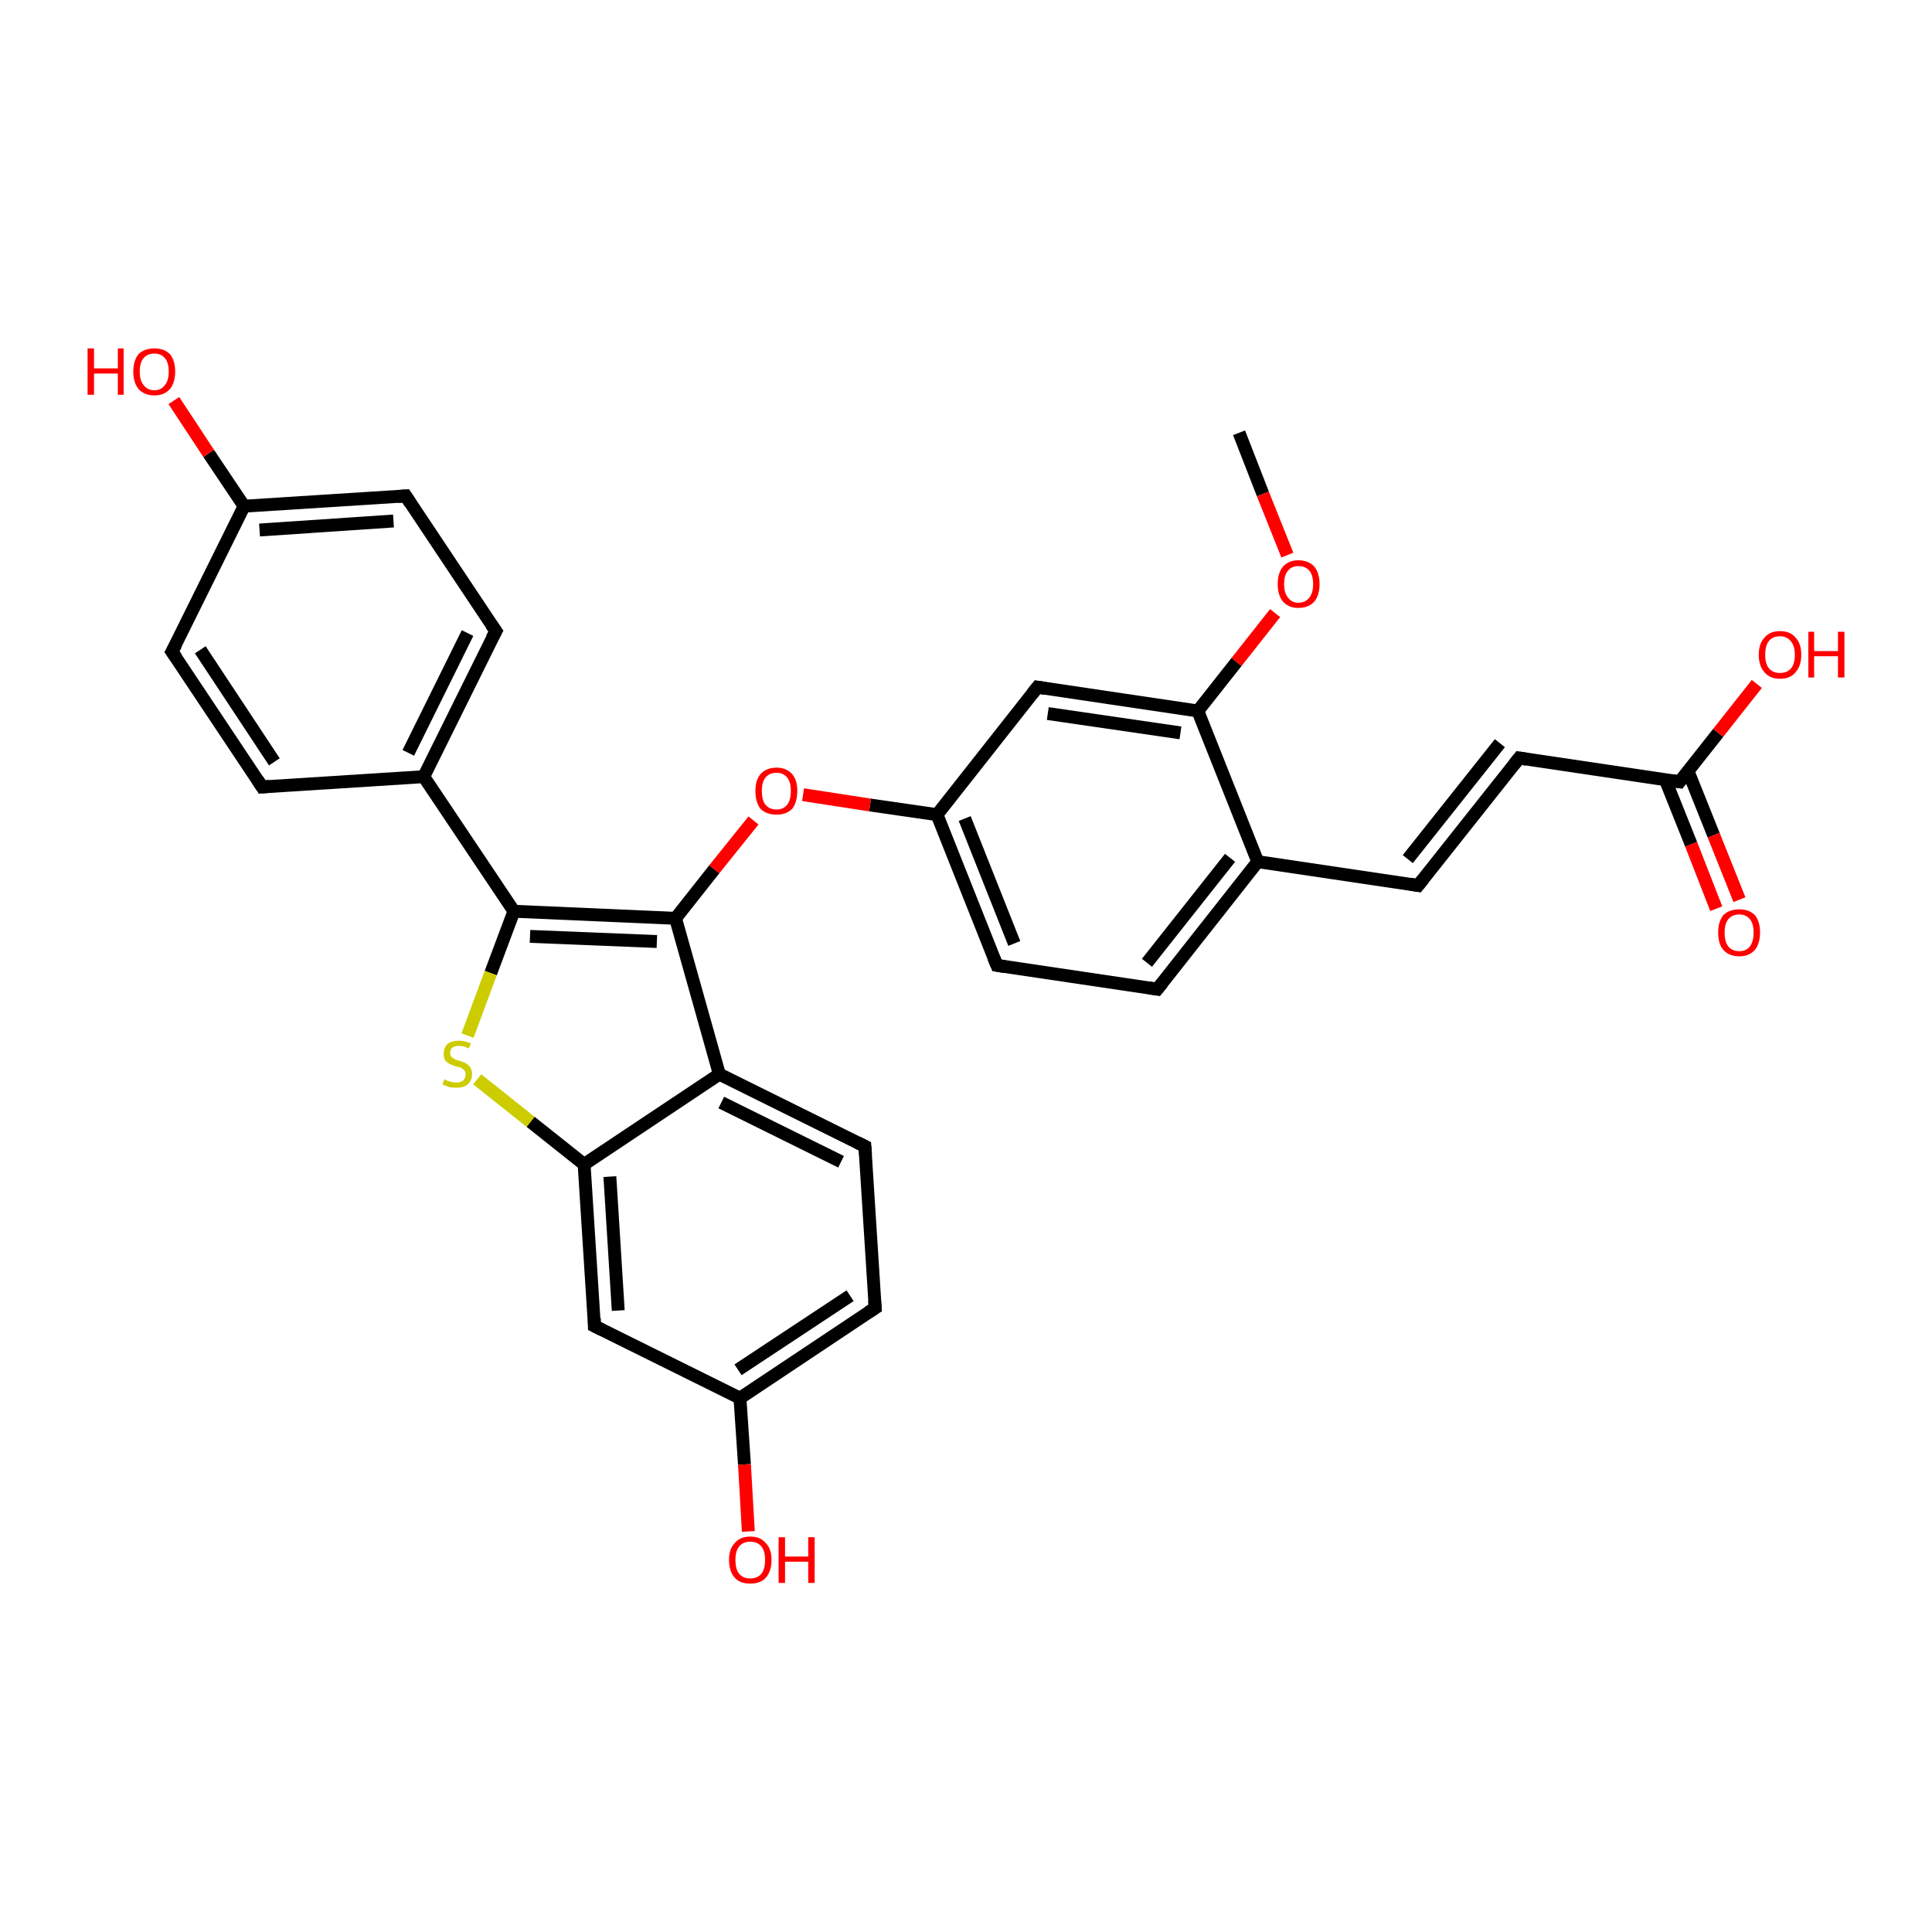 <?xml version='1.0' encoding='iso-8859-1'?>
<svg version='1.1' baseProfile='full'
              xmlns='http://www.w3.org/2000/svg'
                      xmlns:rdkit='http://www.rdkit.org/xml'
                      xmlns:xlink='http://www.w3.org/1999/xlink'
                  xml:space='preserve'
width='300px' height='300px' viewBox='0 0 300 300'>
<!-- END OF HEADER -->
<rect style='opacity:1.0;fill:#FFFFFF;stroke:none' width='300.0' height='300.0' x='0.0' y='0.0'> </rect>
<path class='bond-0 atom-0 atom-1' d='M 192.4,67.2 L 196.1,76.7' style='fill:none;fill-rule:evenodd;stroke:#000000;stroke-width:2.0px;stroke-linecap:butt;stroke-linejoin:miter;stroke-opacity:1' />
<path class='bond-0 atom-0 atom-1' d='M 196.1,76.7 L 199.9,86.2' style='fill:none;fill-rule:evenodd;stroke:#FF0000;stroke-width:2.0px;stroke-linecap:butt;stroke-linejoin:miter;stroke-opacity:1' />
<path class='bond-1 atom-1 atom-2' d='M 198.0,95.2 L 192.0,102.8' style='fill:none;fill-rule:evenodd;stroke:#FF0000;stroke-width:2.0px;stroke-linecap:butt;stroke-linejoin:miter;stroke-opacity:1' />
<path class='bond-1 atom-1 atom-2' d='M 192.0,102.8 L 186.0,110.4' style='fill:none;fill-rule:evenodd;stroke:#000000;stroke-width:2.0px;stroke-linecap:butt;stroke-linejoin:miter;stroke-opacity:1' />
<path class='bond-2 atom-2 atom-3' d='M 186.0,110.4 L 161.1,106.7' style='fill:none;fill-rule:evenodd;stroke:#000000;stroke-width:2.0px;stroke-linecap:butt;stroke-linejoin:miter;stroke-opacity:1' />
<path class='bond-2 atom-2 atom-3' d='M 183.3,113.8 L 162.7,110.8' style='fill:none;fill-rule:evenodd;stroke:#000000;stroke-width:2.0px;stroke-linecap:butt;stroke-linejoin:miter;stroke-opacity:1' />
<path class='bond-3 atom-3 atom-4' d='M 161.1,106.7 L 145.5,126.5' style='fill:none;fill-rule:evenodd;stroke:#000000;stroke-width:2.0px;stroke-linecap:butt;stroke-linejoin:miter;stroke-opacity:1' />
<path class='bond-4 atom-4 atom-5' d='M 145.5,126.5 L 135.1,125.0' style='fill:none;fill-rule:evenodd;stroke:#000000;stroke-width:2.0px;stroke-linecap:butt;stroke-linejoin:miter;stroke-opacity:1' />
<path class='bond-4 atom-4 atom-5' d='M 135.1,125.0 L 124.7,123.4' style='fill:none;fill-rule:evenodd;stroke:#FF0000;stroke-width:2.0px;stroke-linecap:butt;stroke-linejoin:miter;stroke-opacity:1' />
<path class='bond-5 atom-5 atom-6' d='M 117.0,127.4 L 110.9,135.0' style='fill:none;fill-rule:evenodd;stroke:#FF0000;stroke-width:2.0px;stroke-linecap:butt;stroke-linejoin:miter;stroke-opacity:1' />
<path class='bond-5 atom-5 atom-6' d='M 110.9,135.0 L 104.9,142.6' style='fill:none;fill-rule:evenodd;stroke:#000000;stroke-width:2.0px;stroke-linecap:butt;stroke-linejoin:miter;stroke-opacity:1' />
<path class='bond-6 atom-6 atom-7' d='M 104.9,142.6 L 79.8,141.5' style='fill:none;fill-rule:evenodd;stroke:#000000;stroke-width:2.0px;stroke-linecap:butt;stroke-linejoin:miter;stroke-opacity:1' />
<path class='bond-6 atom-6 atom-7' d='M 102.0,146.2 L 82.3,145.4' style='fill:none;fill-rule:evenodd;stroke:#000000;stroke-width:2.0px;stroke-linecap:butt;stroke-linejoin:miter;stroke-opacity:1' />
<path class='bond-7 atom-7 atom-8' d='M 79.8,141.5 L 76.2,151.1' style='fill:none;fill-rule:evenodd;stroke:#000000;stroke-width:2.0px;stroke-linecap:butt;stroke-linejoin:miter;stroke-opacity:1' />
<path class='bond-7 atom-7 atom-8' d='M 76.2,151.1 L 72.6,160.8' style='fill:none;fill-rule:evenodd;stroke:#CCCC00;stroke-width:2.0px;stroke-linecap:butt;stroke-linejoin:miter;stroke-opacity:1' />
<path class='bond-8 atom-8 atom-9' d='M 74.1,167.6 L 82.4,174.2' style='fill:none;fill-rule:evenodd;stroke:#CCCC00;stroke-width:2.0px;stroke-linecap:butt;stroke-linejoin:miter;stroke-opacity:1' />
<path class='bond-8 atom-8 atom-9' d='M 82.4,174.2 L 90.7,180.8' style='fill:none;fill-rule:evenodd;stroke:#000000;stroke-width:2.0px;stroke-linecap:butt;stroke-linejoin:miter;stroke-opacity:1' />
<path class='bond-9 atom-9 atom-10' d='M 90.7,180.8 L 92.3,205.9' style='fill:none;fill-rule:evenodd;stroke:#000000;stroke-width:2.0px;stroke-linecap:butt;stroke-linejoin:miter;stroke-opacity:1' />
<path class='bond-9 atom-9 atom-10' d='M 94.7,182.7 L 96.0,203.5' style='fill:none;fill-rule:evenodd;stroke:#000000;stroke-width:2.0px;stroke-linecap:butt;stroke-linejoin:miter;stroke-opacity:1' />
<path class='bond-10 atom-10 atom-11' d='M 92.3,205.9 L 114.9,217.1' style='fill:none;fill-rule:evenodd;stroke:#000000;stroke-width:2.0px;stroke-linecap:butt;stroke-linejoin:miter;stroke-opacity:1' />
<path class='bond-11 atom-11 atom-12' d='M 114.9,217.1 L 115.6,227.4' style='fill:none;fill-rule:evenodd;stroke:#000000;stroke-width:2.0px;stroke-linecap:butt;stroke-linejoin:miter;stroke-opacity:1' />
<path class='bond-11 atom-11 atom-12' d='M 115.6,227.4 L 116.2,237.8' style='fill:none;fill-rule:evenodd;stroke:#FF0000;stroke-width:2.0px;stroke-linecap:butt;stroke-linejoin:miter;stroke-opacity:1' />
<path class='bond-12 atom-11 atom-13' d='M 114.9,217.1 L 135.9,203.1' style='fill:none;fill-rule:evenodd;stroke:#000000;stroke-width:2.0px;stroke-linecap:butt;stroke-linejoin:miter;stroke-opacity:1' />
<path class='bond-12 atom-11 atom-13' d='M 114.6,212.7 L 132.0,201.2' style='fill:none;fill-rule:evenodd;stroke:#000000;stroke-width:2.0px;stroke-linecap:butt;stroke-linejoin:miter;stroke-opacity:1' />
<path class='bond-13 atom-13 atom-14' d='M 135.9,203.1 L 134.3,178.0' style='fill:none;fill-rule:evenodd;stroke:#000000;stroke-width:2.0px;stroke-linecap:butt;stroke-linejoin:miter;stroke-opacity:1' />
<path class='bond-14 atom-14 atom-15' d='M 134.3,178.0 L 111.7,166.8' style='fill:none;fill-rule:evenodd;stroke:#000000;stroke-width:2.0px;stroke-linecap:butt;stroke-linejoin:miter;stroke-opacity:1' />
<path class='bond-14 atom-14 atom-15' d='M 130.6,180.4 L 112.0,171.2' style='fill:none;fill-rule:evenodd;stroke:#000000;stroke-width:2.0px;stroke-linecap:butt;stroke-linejoin:miter;stroke-opacity:1' />
<path class='bond-15 atom-7 atom-16' d='M 79.8,141.5 L 65.8,120.6' style='fill:none;fill-rule:evenodd;stroke:#000000;stroke-width:2.0px;stroke-linecap:butt;stroke-linejoin:miter;stroke-opacity:1' />
<path class='bond-16 atom-16 atom-17' d='M 65.8,120.6 L 77.0,98.0' style='fill:none;fill-rule:evenodd;stroke:#000000;stroke-width:2.0px;stroke-linecap:butt;stroke-linejoin:miter;stroke-opacity:1' />
<path class='bond-16 atom-16 atom-17' d='M 63.4,116.9 L 72.6,98.3' style='fill:none;fill-rule:evenodd;stroke:#000000;stroke-width:2.0px;stroke-linecap:butt;stroke-linejoin:miter;stroke-opacity:1' />
<path class='bond-17 atom-17 atom-18' d='M 77.0,98.0 L 63.0,77.0' style='fill:none;fill-rule:evenodd;stroke:#000000;stroke-width:2.0px;stroke-linecap:butt;stroke-linejoin:miter;stroke-opacity:1' />
<path class='bond-18 atom-18 atom-19' d='M 63.0,77.0 L 37.9,78.6' style='fill:none;fill-rule:evenodd;stroke:#000000;stroke-width:2.0px;stroke-linecap:butt;stroke-linejoin:miter;stroke-opacity:1' />
<path class='bond-18 atom-18 atom-19' d='M 61.1,80.9 L 40.3,82.3' style='fill:none;fill-rule:evenodd;stroke:#000000;stroke-width:2.0px;stroke-linecap:butt;stroke-linejoin:miter;stroke-opacity:1' />
<path class='bond-19 atom-19 atom-20' d='M 37.9,78.6 L 32.4,70.4' style='fill:none;fill-rule:evenodd;stroke:#000000;stroke-width:2.0px;stroke-linecap:butt;stroke-linejoin:miter;stroke-opacity:1' />
<path class='bond-19 atom-19 atom-20' d='M 32.4,70.4 L 27.0,62.2' style='fill:none;fill-rule:evenodd;stroke:#FF0000;stroke-width:2.0px;stroke-linecap:butt;stroke-linejoin:miter;stroke-opacity:1' />
<path class='bond-20 atom-19 atom-21' d='M 37.9,78.6 L 26.7,101.2' style='fill:none;fill-rule:evenodd;stroke:#000000;stroke-width:2.0px;stroke-linecap:butt;stroke-linejoin:miter;stroke-opacity:1' />
<path class='bond-21 atom-21 atom-22' d='M 26.7,101.2 L 40.7,122.2' style='fill:none;fill-rule:evenodd;stroke:#000000;stroke-width:2.0px;stroke-linecap:butt;stroke-linejoin:miter;stroke-opacity:1' />
<path class='bond-21 atom-21 atom-22' d='M 31.1,100.9 L 42.6,118.3' style='fill:none;fill-rule:evenodd;stroke:#000000;stroke-width:2.0px;stroke-linecap:butt;stroke-linejoin:miter;stroke-opacity:1' />
<path class='bond-22 atom-4 atom-23' d='M 145.5,126.5 L 154.8,149.9' style='fill:none;fill-rule:evenodd;stroke:#000000;stroke-width:2.0px;stroke-linecap:butt;stroke-linejoin:miter;stroke-opacity:1' />
<path class='bond-22 atom-4 atom-23' d='M 149.8,127.1 L 157.5,146.5' style='fill:none;fill-rule:evenodd;stroke:#000000;stroke-width:2.0px;stroke-linecap:butt;stroke-linejoin:miter;stroke-opacity:1' />
<path class='bond-23 atom-23 atom-24' d='M 154.8,149.9 L 179.7,153.6' style='fill:none;fill-rule:evenodd;stroke:#000000;stroke-width:2.0px;stroke-linecap:butt;stroke-linejoin:miter;stroke-opacity:1' />
<path class='bond-24 atom-24 atom-25' d='M 179.7,153.6 L 195.3,133.8' style='fill:none;fill-rule:evenodd;stroke:#000000;stroke-width:2.0px;stroke-linecap:butt;stroke-linejoin:miter;stroke-opacity:1' />
<path class='bond-24 atom-24 atom-25' d='M 178.1,149.5 L 191.0,133.2' style='fill:none;fill-rule:evenodd;stroke:#000000;stroke-width:2.0px;stroke-linecap:butt;stroke-linejoin:miter;stroke-opacity:1' />
<path class='bond-25 atom-25 atom-26' d='M 195.3,133.8 L 220.2,137.5' style='fill:none;fill-rule:evenodd;stroke:#000000;stroke-width:2.0px;stroke-linecap:butt;stroke-linejoin:miter;stroke-opacity:1' />
<path class='bond-26 atom-26 atom-27' d='M 220.2,137.5 L 235.9,117.7' style='fill:none;fill-rule:evenodd;stroke:#000000;stroke-width:2.0px;stroke-linecap:butt;stroke-linejoin:miter;stroke-opacity:1' />
<path class='bond-26 atom-26 atom-27' d='M 218.6,133.4 L 232.9,115.4' style='fill:none;fill-rule:evenodd;stroke:#000000;stroke-width:2.0px;stroke-linecap:butt;stroke-linejoin:miter;stroke-opacity:1' />
<path class='bond-27 atom-27 atom-28' d='M 235.9,117.7 L 260.8,121.4' style='fill:none;fill-rule:evenodd;stroke:#000000;stroke-width:2.0px;stroke-linecap:butt;stroke-linejoin:miter;stroke-opacity:1' />
<path class='bond-28 atom-28 atom-29' d='M 260.8,121.4 L 266.8,113.8' style='fill:none;fill-rule:evenodd;stroke:#000000;stroke-width:2.0px;stroke-linecap:butt;stroke-linejoin:miter;stroke-opacity:1' />
<path class='bond-28 atom-28 atom-29' d='M 266.8,113.8 L 272.8,106.2' style='fill:none;fill-rule:evenodd;stroke:#FF0000;stroke-width:2.0px;stroke-linecap:butt;stroke-linejoin:miter;stroke-opacity:1' />
<path class='bond-29 atom-28 atom-30' d='M 258.6,121.1 L 262.6,131.1' style='fill:none;fill-rule:evenodd;stroke:#000000;stroke-width:2.0px;stroke-linecap:butt;stroke-linejoin:miter;stroke-opacity:1' />
<path class='bond-29 atom-28 atom-30' d='M 262.6,131.1 L 266.5,141.1' style='fill:none;fill-rule:evenodd;stroke:#FF0000;stroke-width:2.0px;stroke-linecap:butt;stroke-linejoin:miter;stroke-opacity:1' />
<path class='bond-29 atom-28 atom-30' d='M 262.1,119.7 L 266.1,129.7' style='fill:none;fill-rule:evenodd;stroke:#000000;stroke-width:2.0px;stroke-linecap:butt;stroke-linejoin:miter;stroke-opacity:1' />
<path class='bond-29 atom-28 atom-30' d='M 266.1,129.7 L 270.1,139.7' style='fill:none;fill-rule:evenodd;stroke:#FF0000;stroke-width:2.0px;stroke-linecap:butt;stroke-linejoin:miter;stroke-opacity:1' />
<path class='bond-30 atom-25 atom-2' d='M 195.3,133.8 L 186.0,110.4' style='fill:none;fill-rule:evenodd;stroke:#000000;stroke-width:2.0px;stroke-linecap:butt;stroke-linejoin:miter;stroke-opacity:1' />
<path class='bond-31 atom-15 atom-6' d='M 111.7,166.8 L 104.9,142.6' style='fill:none;fill-rule:evenodd;stroke:#000000;stroke-width:2.0px;stroke-linecap:butt;stroke-linejoin:miter;stroke-opacity:1' />
<path class='bond-32 atom-22 atom-16' d='M 40.7,122.2 L 65.8,120.6' style='fill:none;fill-rule:evenodd;stroke:#000000;stroke-width:2.0px;stroke-linecap:butt;stroke-linejoin:miter;stroke-opacity:1' />
<path class='bond-33 atom-15 atom-9' d='M 111.7,166.8 L 90.7,180.8' style='fill:none;fill-rule:evenodd;stroke:#000000;stroke-width:2.0px;stroke-linecap:butt;stroke-linejoin:miter;stroke-opacity:1' />
<path d='M 162.3,106.9 L 161.1,106.7 L 160.3,107.7' style='fill:none;stroke:#000000;stroke-width:2.0px;stroke-linecap:butt;stroke-linejoin:miter;stroke-opacity:1;' />
<path d='M 92.3,204.7 L 92.3,205.9 L 93.5,206.5' style='fill:none;stroke:#000000;stroke-width:2.0px;stroke-linecap:butt;stroke-linejoin:miter;stroke-opacity:1;' />
<path d='M 134.8,203.8 L 135.9,203.1 L 135.8,201.9' style='fill:none;stroke:#000000;stroke-width:2.0px;stroke-linecap:butt;stroke-linejoin:miter;stroke-opacity:1;' />
<path d='M 134.4,179.3 L 134.3,178.0 L 133.1,177.4' style='fill:none;stroke:#000000;stroke-width:2.0px;stroke-linecap:butt;stroke-linejoin:miter;stroke-opacity:1;' />
<path d='M 76.4,99.1 L 77.0,98.0 L 76.3,97.0' style='fill:none;stroke:#000000;stroke-width:2.0px;stroke-linecap:butt;stroke-linejoin:miter;stroke-opacity:1;' />
<path d='M 63.7,78.1 L 63.0,77.0 L 61.8,77.1' style='fill:none;stroke:#000000;stroke-width:2.0px;stroke-linecap:butt;stroke-linejoin:miter;stroke-opacity:1;' />
<path d='M 27.3,100.1 L 26.7,101.2 L 27.4,102.2' style='fill:none;stroke:#000000;stroke-width:2.0px;stroke-linecap:butt;stroke-linejoin:miter;stroke-opacity:1;' />
<path d='M 40.0,121.1 L 40.7,122.2 L 41.9,122.1' style='fill:none;stroke:#000000;stroke-width:2.0px;stroke-linecap:butt;stroke-linejoin:miter;stroke-opacity:1;' />
<path d='M 154.3,148.7 L 154.8,149.9 L 156.0,150.1' style='fill:none;stroke:#000000;stroke-width:2.0px;stroke-linecap:butt;stroke-linejoin:miter;stroke-opacity:1;' />
<path d='M 178.4,153.4 L 179.7,153.6 L 180.5,152.6' style='fill:none;stroke:#000000;stroke-width:2.0px;stroke-linecap:butt;stroke-linejoin:miter;stroke-opacity:1;' />
<path d='M 219.0,137.3 L 220.2,137.5 L 221.0,136.5' style='fill:none;stroke:#000000;stroke-width:2.0px;stroke-linecap:butt;stroke-linejoin:miter;stroke-opacity:1;' />
<path d='M 235.1,118.7 L 235.9,117.7 L 237.1,117.9' style='fill:none;stroke:#000000;stroke-width:2.0px;stroke-linecap:butt;stroke-linejoin:miter;stroke-opacity:1;' />
<path d='M 259.5,121.2 L 260.8,121.4 L 261.1,121.0' style='fill:none;stroke:#000000;stroke-width:2.0px;stroke-linecap:butt;stroke-linejoin:miter;stroke-opacity:1;' />
<path class='atom-1' d='M 198.4 90.7
Q 198.4 89.0, 199.2 88.0
Q 200.1 87.0, 201.6 87.0
Q 203.2 87.0, 204.1 88.0
Q 204.9 89.0, 204.9 90.7
Q 204.9 92.4, 204.1 93.4
Q 203.2 94.4, 201.6 94.4
Q 200.1 94.4, 199.2 93.4
Q 198.4 92.4, 198.4 90.7
M 201.6 93.6
Q 202.7 93.6, 203.3 92.8
Q 203.9 92.1, 203.9 90.7
Q 203.9 89.3, 203.3 88.6
Q 202.7 87.9, 201.6 87.9
Q 200.6 87.9, 200.0 88.6
Q 199.4 89.3, 199.4 90.7
Q 199.4 92.1, 200.0 92.8
Q 200.6 93.6, 201.6 93.6
' fill='#FF0000'/>
<path class='atom-5' d='M 117.3 122.8
Q 117.3 121.1, 118.1 120.2
Q 119.0 119.2, 120.6 119.2
Q 122.1 119.2, 123.0 120.2
Q 123.8 121.1, 123.8 122.8
Q 123.8 124.6, 123.0 125.6
Q 122.1 126.5, 120.6 126.5
Q 119.0 126.5, 118.1 125.6
Q 117.3 124.6, 117.3 122.8
M 120.6 125.7
Q 121.6 125.7, 122.2 125.0
Q 122.8 124.3, 122.8 122.8
Q 122.8 121.4, 122.2 120.7
Q 121.6 120.0, 120.6 120.0
Q 119.5 120.0, 118.9 120.7
Q 118.3 121.4, 118.3 122.8
Q 118.3 124.3, 118.9 125.0
Q 119.5 125.7, 120.6 125.7
' fill='#FF0000'/>
<path class='atom-8' d='M 69.0 167.6
Q 69.1 167.6, 69.4 167.8
Q 69.7 167.9, 70.1 168.0
Q 70.5 168.1, 70.8 168.1
Q 71.5 168.1, 71.9 167.8
Q 72.3 167.4, 72.3 166.8
Q 72.3 166.5, 72.1 166.2
Q 71.9 166.0, 71.6 165.8
Q 71.3 165.7, 70.8 165.6
Q 70.2 165.4, 69.8 165.2
Q 69.4 165.0, 69.1 164.6
Q 68.9 164.2, 68.9 163.6
Q 68.9 162.7, 69.5 162.1
Q 70.1 161.6, 71.3 161.6
Q 72.1 161.6, 73.1 162.0
L 72.8 162.8
Q 72.0 162.4, 71.3 162.4
Q 70.6 162.4, 70.2 162.7
Q 69.9 163.0, 69.9 163.5
Q 69.9 163.9, 70.1 164.1
Q 70.3 164.3, 70.5 164.4
Q 70.8 164.6, 71.3 164.7
Q 72.0 164.9, 72.3 165.1
Q 72.7 165.3, 73.0 165.7
Q 73.3 166.2, 73.3 166.8
Q 73.3 167.8, 72.6 168.4
Q 72.0 168.9, 70.9 168.9
Q 70.2 168.9, 69.7 168.8
Q 69.3 168.6, 68.7 168.4
L 69.0 167.6
' fill='#CCCC00'/>
<path class='atom-12' d='M 113.2 242.2
Q 113.2 240.5, 114.1 239.6
Q 114.9 238.6, 116.5 238.6
Q 118.1 238.6, 118.9 239.6
Q 119.8 240.5, 119.8 242.2
Q 119.8 244.0, 118.9 245.0
Q 118.1 245.9, 116.5 245.9
Q 114.9 245.9, 114.1 245.0
Q 113.2 244.0, 113.2 242.2
M 116.5 245.1
Q 117.6 245.1, 118.2 244.4
Q 118.8 243.7, 118.8 242.2
Q 118.8 240.8, 118.2 240.1
Q 117.6 239.4, 116.5 239.4
Q 115.4 239.4, 114.8 240.1
Q 114.2 240.8, 114.2 242.2
Q 114.2 243.7, 114.8 244.4
Q 115.4 245.1, 116.5 245.1
' fill='#FF0000'/>
<path class='atom-12' d='M 120.9 238.7
L 121.9 238.7
L 121.9 241.7
L 125.5 241.7
L 125.5 238.7
L 126.5 238.7
L 126.5 245.8
L 125.5 245.8
L 125.5 242.5
L 121.9 242.5
L 121.9 245.8
L 120.9 245.8
L 120.9 238.7
' fill='#FF0000'/>
<path class='atom-20' d='M 13.6 54.1
L 14.6 54.1
L 14.6 57.2
L 18.3 57.2
L 18.3 54.1
L 19.2 54.1
L 19.2 61.3
L 18.3 61.3
L 18.3 58.0
L 14.6 58.0
L 14.6 61.3
L 13.6 61.3
L 13.6 54.1
' fill='#FF0000'/>
<path class='atom-20' d='M 20.7 57.7
Q 20.7 56.0, 21.5 55.0
Q 22.4 54.1, 24.0 54.1
Q 25.5 54.1, 26.4 55.0
Q 27.2 56.0, 27.2 57.7
Q 27.2 59.4, 26.4 60.4
Q 25.5 61.4, 24.0 61.4
Q 22.4 61.4, 21.5 60.4
Q 20.7 59.4, 20.7 57.7
M 24.0 60.6
Q 25.0 60.6, 25.6 59.8
Q 26.2 59.1, 26.2 57.7
Q 26.2 56.3, 25.6 55.6
Q 25.0 54.9, 24.0 54.9
Q 22.9 54.9, 22.3 55.6
Q 21.7 56.3, 21.7 57.7
Q 21.7 59.1, 22.3 59.8
Q 22.9 60.6, 24.0 60.6
' fill='#FF0000'/>
<path class='atom-29' d='M 273.1 101.7
Q 273.1 99.9, 274.0 99.0
Q 274.8 98.0, 276.4 98.0
Q 278.0 98.0, 278.8 99.0
Q 279.7 99.9, 279.7 101.7
Q 279.7 103.4, 278.8 104.4
Q 278.0 105.4, 276.4 105.4
Q 274.8 105.4, 274.0 104.4
Q 273.1 103.4, 273.1 101.7
M 276.4 104.5
Q 277.5 104.5, 278.1 103.8
Q 278.7 103.1, 278.7 101.7
Q 278.7 100.3, 278.1 99.6
Q 277.5 98.8, 276.4 98.8
Q 275.3 98.8, 274.7 99.5
Q 274.1 100.2, 274.1 101.7
Q 274.1 103.1, 274.7 103.8
Q 275.3 104.5, 276.4 104.5
' fill='#FF0000'/>
<path class='atom-29' d='M 280.8 98.1
L 281.7 98.1
L 281.7 101.1
L 285.4 101.1
L 285.4 98.1
L 286.4 98.1
L 286.4 105.2
L 285.4 105.2
L 285.4 101.9
L 281.7 101.9
L 281.7 105.2
L 280.8 105.2
L 280.8 98.1
' fill='#FF0000'/>
<path class='atom-30' d='M 266.8 144.8
Q 266.8 143.1, 267.6 142.1
Q 268.5 141.2, 270.1 141.2
Q 271.6 141.2, 272.5 142.1
Q 273.3 143.1, 273.3 144.8
Q 273.3 146.5, 272.5 147.5
Q 271.6 148.5, 270.1 148.5
Q 268.5 148.5, 267.6 147.5
Q 266.8 146.6, 266.8 144.8
M 270.1 147.7
Q 271.1 147.7, 271.7 147.0
Q 272.3 146.2, 272.3 144.8
Q 272.3 143.4, 271.7 142.7
Q 271.1 142.0, 270.1 142.0
Q 269.0 142.0, 268.4 142.7
Q 267.8 143.4, 267.8 144.8
Q 267.8 146.3, 268.4 147.0
Q 269.0 147.7, 270.1 147.7
' fill='#FF0000'/>
</svg>
